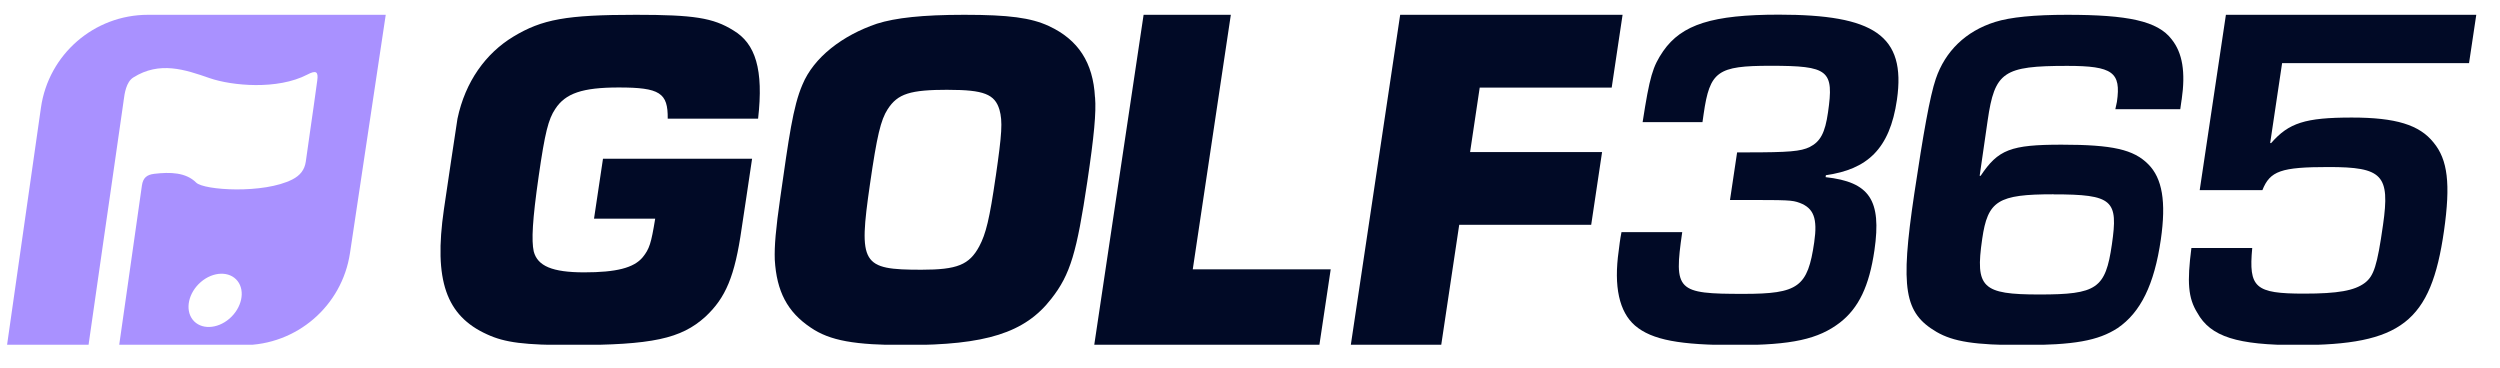 <svg width="102" height="15" viewBox="0 0 102 15" fill="none" xmlns="http://www.w3.org/2000/svg">
<g clip-path="url(#clip0_293_26041)">
<path fill-rule="evenodd" clip-rule="evenodd" d="M15.738 0.604H6.037C3.842 0.604 1.982 2.218 1.671 4.39L0.287 14.08H3.612L3.637 13.9C3.864 12.325 4.089 10.751 4.224 9.81C4.314 9.179 4.406 8.551 4.497 7.922C4.678 6.669 4.859 5.421 5.036 4.167C5.039 4.147 5.041 4.125 5.044 4.103C5.083 3.81 5.146 3.347 5.439 3.161C6.514 2.484 7.55 2.84 8.551 3.187C9.458 3.501 11.319 3.678 12.539 3.043C12.897 2.855 12.995 2.919 12.944 3.285C12.851 3.975 12.752 4.665 12.652 5.356C12.593 5.77 12.534 6.184 12.476 6.598C12.428 6.928 12.246 7.16 11.93 7.321C10.755 7.921 8.317 7.764 8.004 7.45C7.584 7.031 6.947 7.015 6.291 7.092C5.99 7.129 5.835 7.256 5.79 7.569C5.58 9.053 5.367 10.547 5.153 12.044C5.056 12.724 4.959 13.403 4.862 14.082H9.917C12.1 14.082 13.955 12.486 14.279 10.327L15.738 0.604ZM9.693 11.466C10.015 11.879 9.865 12.565 9.36 13.002C8.854 13.437 8.184 13.455 7.861 13.042C7.539 12.629 7.689 11.942 8.194 11.506C8.7 11.071 9.371 11.053 9.693 11.466Z" fill="#A991FF"/>
<path d="M24.236 8.922L24.602 6.477H30.685C30.52 7.614 30.362 8.625 30.259 9.322C29.98 11.274 29.61 12.149 28.778 12.924C27.788 13.819 26.611 14.079 23.33 14.079C21.409 14.079 20.602 13.981 19.871 13.641C18.198 12.884 17.693 11.433 18.111 8.545C18.268 7.452 18.55 5.605 18.665 4.842C18.982 3.329 19.822 2.175 20.939 1.498C22.12 0.784 23.108 0.604 25.95 0.604C28.293 0.604 29.096 0.724 29.922 1.241C30.824 1.777 31.16 2.834 30.93 4.843H27.243C27.256 3.79 26.925 3.569 25.243 3.569C23.762 3.569 23.069 3.808 22.655 4.444C22.374 4.864 22.236 5.399 21.978 7.191C21.72 8.983 21.68 9.818 21.776 10.257C21.931 10.854 22.534 11.112 23.834 11.112C25.134 11.112 25.862 10.934 26.225 10.493C26.495 10.156 26.567 9.936 26.732 8.921H24.235" fill="#010A26"/>
<path d="M44.675 3.969C44.6 2.554 43.994 1.62 42.793 1.062C42.062 0.725 41.17 0.604 39.35 0.604H39.335C37.633 0.604 36.535 0.728 35.78 0.966C34.369 1.444 33.202 2.339 32.74 3.453C32.351 4.348 32.183 5.641 31.837 8.05C31.648 9.365 31.592 10.041 31.611 10.599C31.687 11.892 32.125 12.728 33.075 13.364C33.86 13.903 34.875 14.079 36.956 14.079C40.22 14.079 41.813 13.584 42.893 12.19C43.677 11.195 43.934 10.277 44.362 7.412C44.64 5.548 44.729 4.585 44.678 3.967L44.675 3.969ZM40.626 7.194C40.373 8.941 40.227 9.536 39.953 10.052C39.545 10.806 39.057 11.005 37.594 11.005C35.152 11.005 35.021 10.785 35.495 7.512C35.779 5.546 35.934 4.893 36.217 4.456C36.628 3.821 37.132 3.663 38.693 3.663V3.665C40.135 3.665 40.589 3.842 40.778 4.477C40.912 4.953 40.88 5.448 40.627 7.194H40.626Z" fill="#010A26"/>
<path d="M50.218 0.604L48.665 10.988H54.293L53.83 14.08H44.644L46.659 0.604H50.218Z" fill="#010A26"/>
<path d="M60.372 3.575L59.98 6.203H65.365L64.921 9.172H59.536L58.801 14.08H55.112L57.127 0.604H66.201L65.757 3.575H60.372Z" fill="#010A26"/>
<path d="M70.584 8.159L70.874 6.217H71.266C72.988 6.217 73.473 6.177 73.838 5.997C74.271 5.777 74.463 5.422 74.582 4.589C74.832 2.86 74.616 2.684 72.235 2.684C70.074 2.684 69.761 2.904 69.509 4.647L69.461 4.983H67.019C67.309 3.117 67.427 2.72 67.859 2.085C68.617 0.995 69.876 0.598 72.577 0.598C76.442 0.598 77.775 1.431 77.395 4.07C77.102 6.095 76.171 6.91 74.496 7.148L74.485 7.228C76.278 7.426 76.773 8.159 76.478 10.205C76.265 11.674 75.835 12.566 75.07 13.161C74.192 13.836 73.116 14.08 70.835 14.08C68.554 14.08 67.4 13.876 66.706 13.281C66.066 12.725 65.834 11.693 66.044 10.225C66.068 10.048 66.092 9.788 66.157 9.47H68.635C68.288 11.871 68.411 11.99 71.133 11.99C73.375 11.99 73.756 11.711 74.02 9.885C74.162 8.914 74.001 8.496 73.433 8.279C73.111 8.16 72.968 8.16 71.029 8.16H70.585L70.584 8.159Z" fill="#010A26"/>
<path d="M89.012 4.069C89.175 2.936 89.047 2.163 88.606 1.608C88.034 0.853 86.807 0.604 84.343 0.604C83.001 0.604 82.026 0.699 81.397 0.897C80.201 1.274 79.364 2.089 78.98 3.218C78.737 3.933 78.469 5.465 78.103 7.904C77.52 11.804 77.699 12.769 79.01 13.542C79.694 13.939 80.575 14.08 82.496 14.08C84.618 14.08 85.605 13.902 86.399 13.386C87.333 12.751 87.895 11.618 88.162 9.773C88.385 8.225 88.222 7.272 87.645 6.697C87.05 6.102 86.199 5.903 84.117 5.903C82.035 5.903 81.525 6.101 80.81 7.174H80.77L81.097 4.911C81.385 2.926 81.74 2.688 84.341 2.688C86.201 2.688 86.546 2.948 86.37 4.157L86.306 4.454H88.955L89.009 4.071L89.012 4.069ZM80.873 9.753C81.099 8.186 81.515 7.927 83.778 7.927V7.93C86.22 7.93 86.426 8.168 86.165 9.973C85.904 11.777 85.552 12.015 83.209 12.015C80.866 12.015 80.585 11.737 80.873 9.754V9.753Z" fill="#010A26"/>
<path d="M101.032 0.604L100.737 2.575H93.11L92.623 5.837H92.663C93.381 5.014 94.052 4.796 95.953 4.796C97.754 4.796 98.713 5.094 99.29 5.816C99.868 6.515 99.989 7.497 99.715 9.419C99.183 13.143 97.967 14.08 93.745 14.08C91.282 14.08 90.191 13.742 89.65 12.761C89.276 12.161 89.228 11.521 89.409 10.119H91.891C91.74 11.739 92.004 11.98 94.005 11.98C95.385 11.98 96.063 11.86 96.489 11.539C96.849 11.259 96.988 10.859 97.227 9.177C97.52 7.135 97.205 6.815 95.003 6.815C93.063 6.815 92.617 6.976 92.306 7.757H89.748L90.817 0.604H101.033H101.032Z" fill="#010A26"/>
</g>
<defs>
<clipPath id="clip0_293_26041">
<rect width="101.344" height="13.559" fill="white" transform="translate(0.102 0.505)"/>
</clipPath>
</defs>
</svg>

